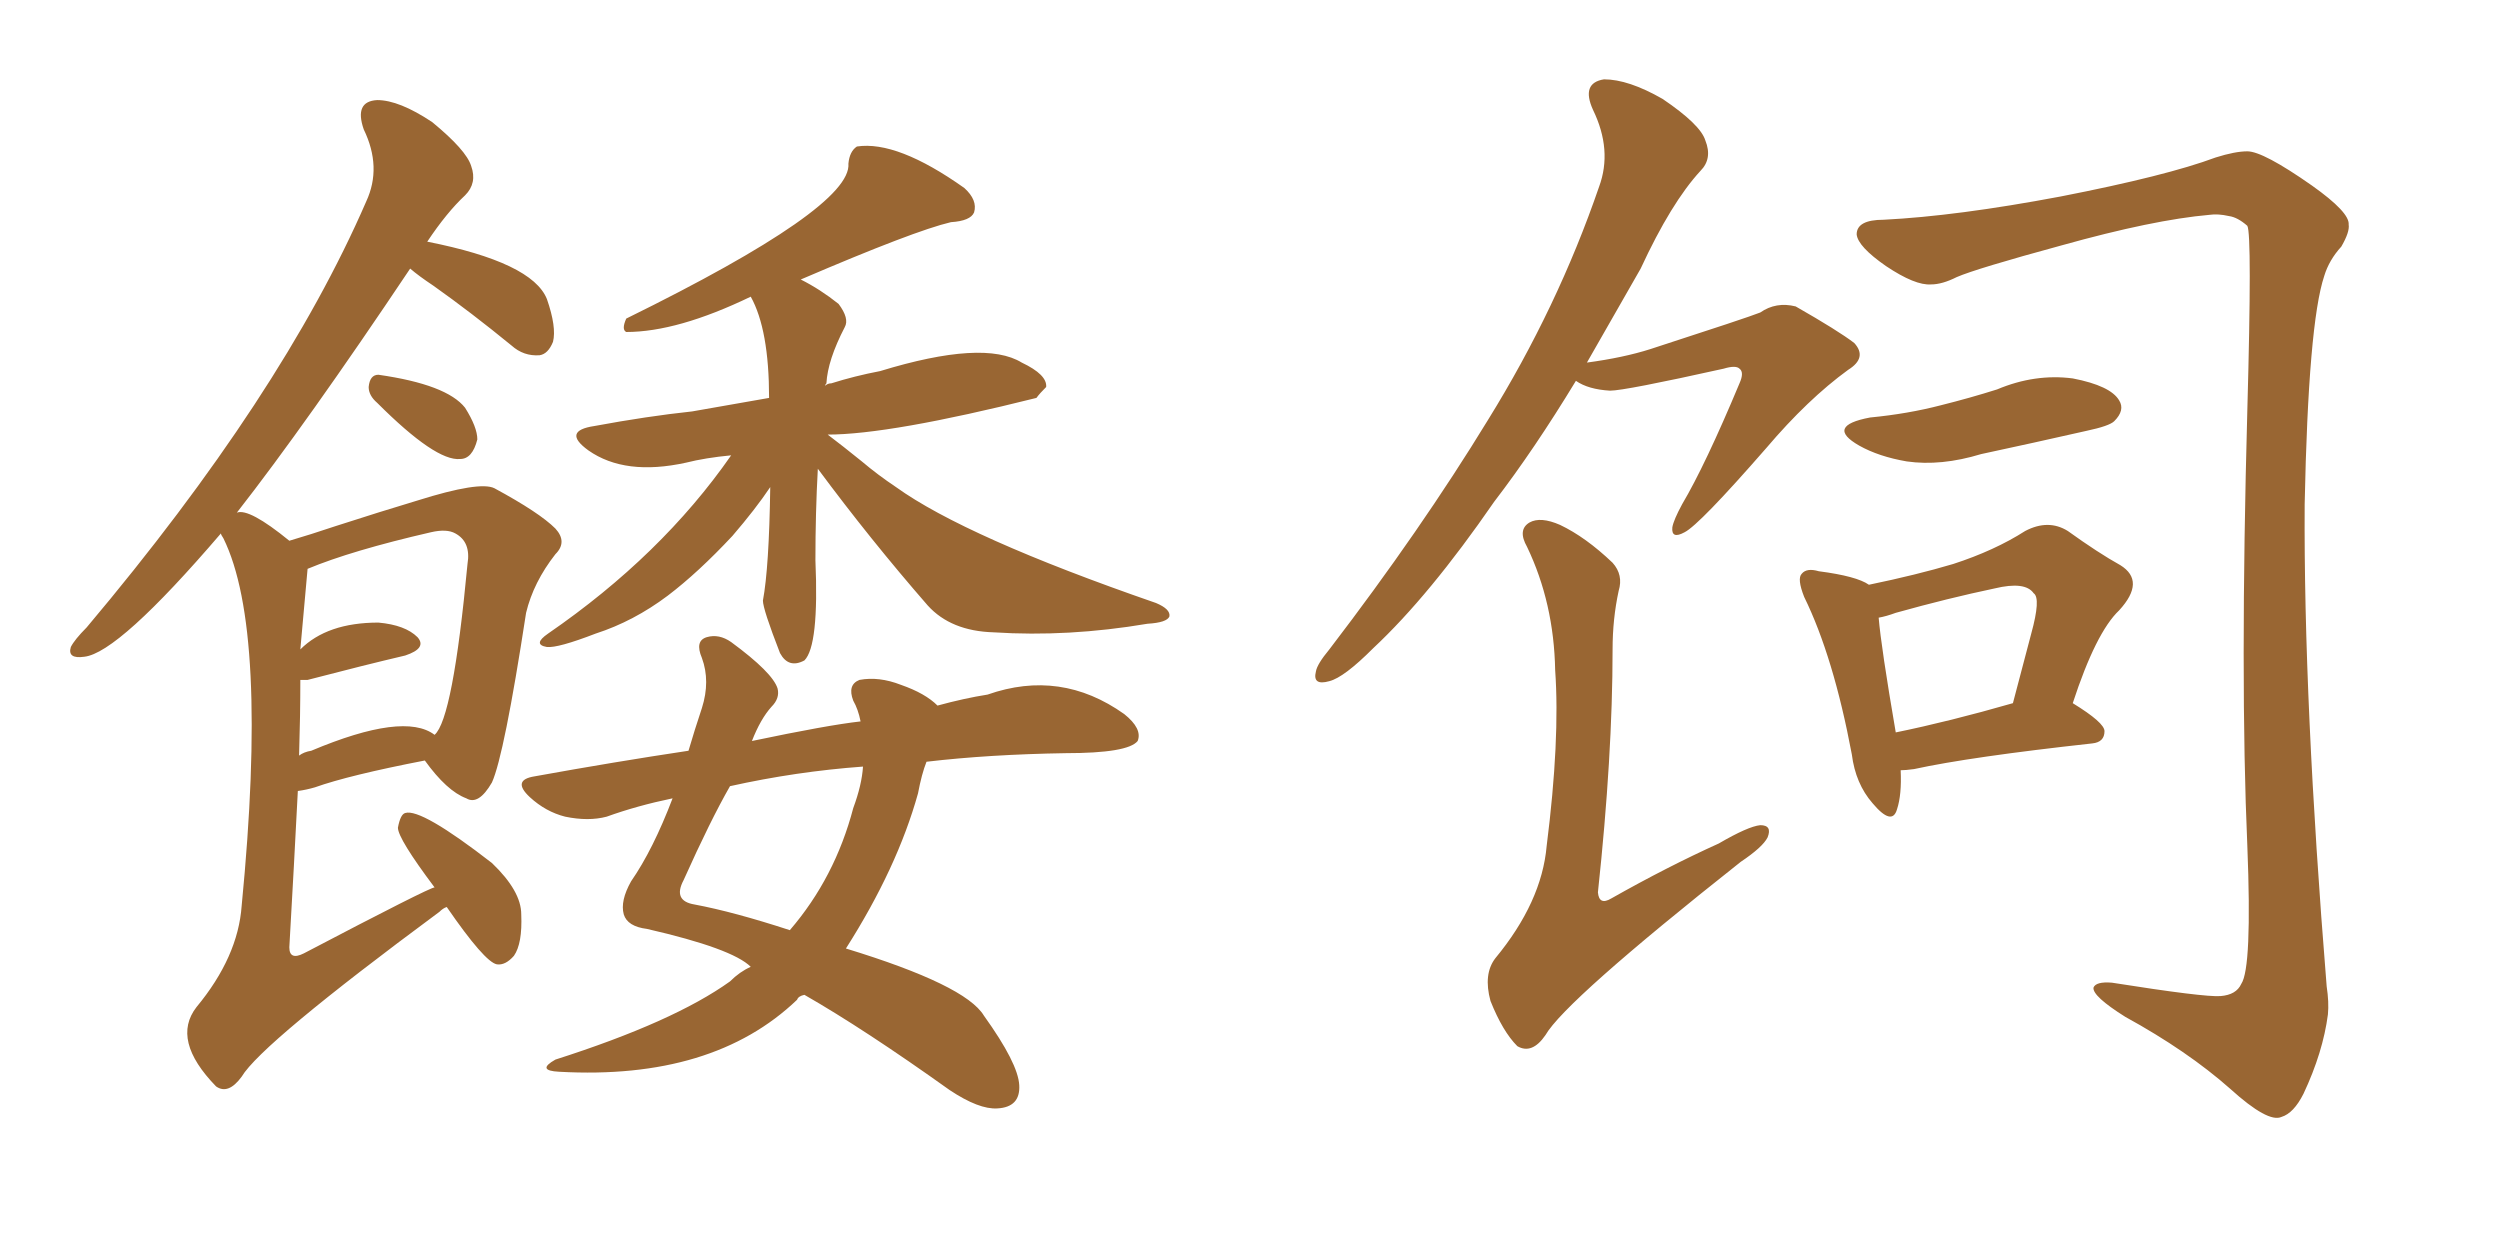 <svg xmlns="http://www.w3.org/2000/svg" xmlns:xlink="http://www.w3.org/1999/xlink" width="300" height="150"><path fill="#996633" padding="10" d="M98.14 56.25L98.14 56.25Q97.85 61.52 97.85 67.24L97.85 67.24Q98.29 77.49 96.53 79.25L96.53 79.25Q94.63 80.27 93.60 78.37L93.60 78.37Q91.55 73.10 91.55 72.07L91.55 72.07Q92.29 68.12 92.43 58.45L92.43 58.45Q90.67 61.08 87.89 64.31L87.89 64.31Q83.79 68.70 80.13 71.48L80.13 71.48Q76.03 74.56 71.48 76.03L71.48 76.03Q66.94 77.78 65.63 77.64L65.63 77.64Q63.87 77.34 65.77 76.03L65.77 76.03Q79.39 66.65 87.74 54.64L87.74 54.64Q84.67 54.93 82.32 55.52L82.32 55.52Q75 57.13 70.61 54.05L70.61 54.05Q67.38 51.71 71.34 51.12L71.34 51.12Q77.64 49.95 83.06 49.37L83.06 49.37Q87.30 48.63 92.29 47.75L92.29 47.75Q92.29 39.55 90.09 35.60L90.09 35.60Q81.30 39.84 75.15 39.84L75.15 39.84Q74.56 39.55 75.15 38.23L75.15 38.23Q102.25 24.90 101.81 19.63L101.81 19.63Q101.95 18.16 102.83 17.58L102.83 17.58Q107.67 16.85 115.72 22.56L115.72 22.56Q117.33 24.02 116.89 25.49L116.89 25.49Q116.46 26.51 114.11 26.66L114.11 26.66Q109.72 27.69 96.09 33.54L96.09 33.54Q98.44 34.72 100.63 36.47L100.63 36.47Q101.95 38.23 101.37 39.26L101.37 39.26Q99.32 43.21 99.17 46.00L99.17 46.00Q99.02 46.14 99.02 46.29L99.02 46.29Q99.32 46.00 99.76 46.00L99.76 46.00Q102.54 45.12 105.62 44.53L105.62 44.53Q118.07 40.72 122.61 43.51L122.61 43.51Q125.68 44.97 125.54 46.44L125.54 46.44Q124.80 47.17 124.37 47.75L124.37 47.75Q106.79 52.15 99.32 52.15L99.32 52.15Q101.07 53.47 103.42 55.37L103.42 55.37Q105.32 56.98 107.52 58.45L107.52 58.45Q115.87 64.45 138.72 72.36L138.72 72.36Q140.48 73.10 140.33 73.97L140.33 73.97Q140.04 74.71 137.70 74.85L137.70 74.85Q128.17 76.46 119.24 75.88L119.24 75.88Q114.11 75.73 111.33 72.66L111.33 72.66Q104.44 64.75 98.14 56.25ZM90.09 116.02L90.09 116.02Q87.89 113.82 77.64 111.47L77.64 111.47Q75.29 111.18 74.85 109.72L74.85 109.72Q74.41 108.11 75.73 105.76L75.73 105.76Q78.37 101.95 80.71 95.80L80.71 95.80Q76.46 96.68 72.80 98.00L72.80 98.00Q70.61 98.58 67.82 98.00L67.82 98.00Q65.48 97.41 63.57 95.65L63.57 95.65Q61.38 93.60 64.16 93.16L64.16 93.16Q73.83 91.41 82.62 90.09L82.62 90.09Q83.35 87.60 84.23 84.96L84.23 84.96Q85.25 81.74 84.23 78.96L84.23 78.96Q83.35 76.90 84.81 76.46L84.81 76.46Q86.28 76.03 87.74 77.05L87.74 77.05Q92.72 80.71 93.31 82.62L93.31 82.62Q93.60 83.79 92.58 84.81L92.58 84.81Q91.26 86.28 90.23 88.92L90.23 88.92Q99.32 87.01 103.27 86.57L103.27 86.57Q102.98 85.11 102.39 84.08L102.39 84.08Q101.66 82.18 103.13 81.59L103.13 81.59Q105.47 81.15 108.11 82.18L108.11 82.18Q111.04 83.20 112.50 84.67L112.50 84.67Q115.72 83.79 118.51 83.35L118.51 83.35Q127.29 80.27 134.91 85.69L134.91 85.69Q137.11 87.45 136.52 88.92L136.52 88.92Q135.35 90.38 127.88 90.38L127.88 90.38Q118.65 90.53 111.18 91.41L111.18 91.41Q110.60 92.87 110.16 95.21L110.16 95.21Q107.67 104.15 101.51 113.82L101.51 113.82Q115.87 118.21 118.07 121.88L118.07 121.88Q122.17 127.59 122.31 130.22L122.31 130.22Q122.46 132.86 119.68 133.01L119.68 133.01Q117.48 133.15 113.96 130.81L113.96 130.81Q103.71 123.49 96.53 119.38L96.53 119.38Q95.80 119.53 95.65 119.97L95.65 119.97Q85.55 129.64 67.09 128.61L67.09 128.61Q64.31 128.47 66.65 127.15L66.65 127.15Q80.86 122.61 87.60 117.77L87.60 117.77Q88.77 116.60 90.09 116.02ZM102.39 96.97L102.39 96.97Q103.42 94.19 103.56 91.99L103.56 91.99Q95.51 92.58 87.60 94.34L87.60 94.34Q85.25 98.44 82.03 105.62L82.03 105.62Q80.71 108.11 83.35 108.54L83.35 108.54Q88.04 109.42 94.78 111.62L94.78 111.62Q100.20 105.32 102.39 96.97ZM53.61 108.84L53.61 108.84Q53.17 108.98 52.73 109.42L52.73 109.42Q31.35 125.24 29.00 129.20L29.00 129.20Q27.39 131.40 25.93 130.37L25.93 130.37Q20.51 124.80 23.58 120.85L23.58 120.85Q28.56 114.84 29.00 108.69L29.00 108.69Q32.23 75.59 26.81 64.60L26.81 64.60Q26.51 64.16 26.51 64.01L26.51 64.01Q14.21 78.37 10.11 78.81L10.11 78.81Q8.06 79.10 8.50 77.64L8.50 77.64Q8.94 76.76 10.40 75.29L10.40 75.29Q33.84 47.46 43.95 24.17L43.95 24.17Q45.85 20.07 43.65 15.53L43.65 15.53Q42.48 12.16 45.26 12.01L45.26 12.01Q47.90 12.01 51.86 14.65L51.86 14.65Q55.96 18.02 56.54 19.92L56.54 19.92Q57.28 21.97 55.81 23.44L55.81 23.44Q53.61 25.49 51.27 29.00L51.27 29.00Q63.87 31.49 65.63 35.89L65.63 35.89Q66.80 39.26 66.36 41.02L66.36 41.02Q65.77 42.48 64.75 42.63L64.75 42.63Q62.84 42.77 61.38 41.46L61.38 41.46Q56.54 37.50 52.00 34.28L52.00 34.28Q50.24 33.11 49.22 32.23L49.22 32.23Q36.77 50.83 28.42 61.52L28.42 61.52Q29.88 60.94 34.72 64.89L34.72 64.89Q37.21 64.16 40.28 63.13L40.28 63.13Q45.70 61.38 50.10 60.06L50.10 60.06Q57.57 57.71 59.33 58.59L59.33 58.59Q64.75 61.52 66.65 63.43L66.65 63.43Q68.12 65.04 66.65 66.50L66.65 66.50Q64.01 69.87 63.13 73.54L63.13 73.54Q60.50 90.67 59.03 93.90L59.03 93.90Q57.42 96.68 55.96 95.80L55.96 95.80Q53.61 94.92 50.98 91.26L50.98 91.26Q41.89 93.02 37.79 94.48L37.79 94.48Q36.77 94.78 35.74 94.92L35.74 94.92Q35.30 103.56 34.72 113.67L34.72 113.67Q34.72 115.28 36.47 114.40L36.47 114.40Q51.56 106.49 52.15 106.49L52.15 106.49Q47.75 100.63 47.75 99.32L47.75 99.32Q48.05 97.71 48.63 97.56L48.63 97.56Q50.54 96.97 59.03 103.56L59.03 103.56Q62.55 106.93 62.55 109.72L62.55 109.72Q62.70 113.23 61.67 114.70L61.67 114.70Q60.64 115.87 59.62 115.72L59.62 115.72Q58.15 115.43 53.61 108.84ZM36.04 81.59L36.04 81.59Q36.04 85.84 35.89 90.67L35.89 90.67Q36.47 90.23 37.35 90.09L37.35 90.09Q48.49 85.40 52.15 88.18L52.15 88.18Q54.35 86.28 56.10 67.68L56.10 67.68Q56.54 65.04 54.64 64.01L54.64 64.01Q53.61 63.43 51.71 63.87L51.71 63.87Q42.19 66.06 36.91 68.26L36.91 68.26Q36.47 73.10 36.04 77.93L36.04 77.93Q39.26 74.71 45.41 74.71L45.41 74.71Q48.63 75 50.10 76.46L50.10 76.46Q51.27 77.78 48.63 78.66L48.63 78.66Q43.65 79.83 36.91 81.59L36.91 81.59Q36.18 81.59 36.04 81.59ZM45.26 48.34L45.26 48.34L45.26 48.34Q44.24 47.46 44.24 46.44L44.24 46.44Q44.38 44.97 45.41 44.97L45.41 44.97Q53.61 46.14 55.81 48.93L55.81 48.93Q57.28 51.27 57.28 52.73L57.28 52.73Q56.69 55.08 55.22 55.08L55.22 55.08Q52.29 55.37 45.26 48.34ZM226.03 26.37L226.03 26.37Q234.81 25.93 247.27 23.58L247.27 23.58Q260.01 21.09 265.87 18.90L265.87 18.90Q268.21 18.16 269.68 18.16L269.68 18.16Q271.58 18.16 277.44 22.27L277.44 22.27Q281.98 25.49 281.84 26.95L281.84 26.95Q281.98 27.83 280.96 29.59L280.96 29.59Q279.49 31.20 278.91 33.11L278.91 33.11Q277.00 38.82 276.56 60.50L276.56 60.50Q276.42 84.08 279.20 118.36L279.20 118.36Q279.49 120.26 279.35 121.73L279.35 121.73Q278.76 126.27 276.42 131.25L276.42 131.25Q275.24 133.59 273.78 134.03L273.78 134.03Q272.17 134.77 267.63 130.66L267.63 130.66Q262.50 126.12 255.03 122.02L255.03 122.02Q251.07 119.53 251.22 118.51L251.22 118.51Q251.51 117.77 253.42 117.92L253.42 117.92Q264.55 119.68 266.46 119.53L266.46 119.53Q268.36 119.38 268.95 118.07L268.95 118.07Q270.26 116.16 269.68 101.51L269.68 101.51Q268.80 81.45 269.68 49.22L269.68 49.22Q270.26 28.13 269.68 27.10L269.68 27.10Q268.51 26.07 267.48 25.93L267.48 25.93Q266.16 25.63 265.14 25.78L265.14 25.78Q258.40 26.37 247.41 29.44L247.41 29.44Q237.16 32.23 234.81 33.25L234.81 33.25Q233.06 34.13 231.74 34.13L231.74 34.13Q229.83 34.28 226.32 31.93L226.32 31.93Q222.95 29.59 222.80 28.13L222.80 28.13Q222.80 26.37 226.03 26.37ZM224.41 50.10L224.41 50.10Q228.96 49.66 232.91 48.63L232.91 48.63Q236.43 47.75 239.65 46.73L239.65 46.73Q244.19 44.82 248.73 45.41L248.73 45.41Q253.27 46.29 254.30 48.05L254.30 48.05Q255.03 49.22 253.71 50.54L253.71 50.54Q253.13 51.12 250.34 51.71L250.34 51.71Q243.90 53.17 237.74 54.49L237.74 54.49Q232.91 55.96 228.81 55.37L228.81 55.37Q225.44 54.79 223.10 53.47L223.10 53.47Q218.99 51.12 224.41 50.10ZM228.08 92.43L228.08 92.43Q228.22 95.36 227.64 97.12L227.64 97.12Q227.05 99.17 224.71 96.39L224.71 96.39Q222.66 94.04 222.22 90.53L222.22 90.53Q220.02 78.81 216.50 71.63L216.50 71.63Q215.63 69.43 216.21 68.85L216.21 68.85Q216.80 68.12 218.26 68.55L218.26 68.55Q222.80 69.14 224.27 70.17L224.27 70.17Q229.98 68.99 234.38 67.68L234.38 67.68Q239.36 66.06 243.02 63.72L243.02 63.72Q245.80 62.26 248.14 63.72L248.14 63.72Q251.81 66.36 254.44 67.82L254.44 67.82Q257.52 69.73 254.30 73.24L254.30 73.24Q251.51 75.88 248.73 84.38L248.73 84.38Q252.54 86.72 252.54 87.74L252.54 87.74Q252.54 89.06 251.07 89.21L251.07 89.21Q236.43 90.82 229.69 92.29L229.69 92.29Q228.66 92.43 228.08 92.43ZM227.49 87.89L227.49 87.89Q233.94 86.57 241.55 84.38L241.55 84.38Q242.72 79.98 243.75 76.03L243.75 76.03Q244.92 71.78 244.04 71.19L244.04 71.19Q243.02 69.73 239.36 70.61L239.36 70.61Q233.79 71.78 227.49 73.54L227.49 73.54Q226.32 73.97 225.44 74.12L225.44 74.12Q225.73 77.64 227.49 87.89ZM189.11 45.70L189.11 45.70Q184.13 53.91 179.30 60.21L179.30 60.21Q171.53 71.48 164.79 77.78L164.79 77.78Q161.28 81.30 159.52 81.74L159.52 81.74Q157.47 82.32 157.91 80.57L157.91 80.57Q158.06 79.69 159.52 77.93L159.52 77.93Q170.51 63.57 178.56 50.39L178.56 50.39Q186.91 36.91 191.89 22.41L191.89 22.41Q193.51 18.02 191.16 13.18L191.16 13.18Q189.70 9.96 192.48 9.52L192.48 9.52Q195.41 9.52 199.51 11.87L199.51 11.87Q204.05 14.94 204.64 16.85L204.64 16.85Q205.52 19.04 204.05 20.51L204.05 20.51Q200.54 24.32 196.88 32.23L196.88 32.23Q193.51 38.09 190.43 43.51L190.43 43.51Q194.82 42.92 198.05 41.89L198.05 41.89Q209.77 38.09 211.23 37.50L211.23 37.50Q213.13 36.18 215.48 36.77L215.48 36.77Q220.61 39.70 222.51 41.16L222.51 41.16Q224.12 42.92 221.78 44.38L221.78 44.38Q216.94 47.90 211.96 53.76L211.96 53.76Q203.91 62.99 202.15 63.87L202.15 63.87Q200.54 64.75 200.68 63.28L200.68 63.28Q200.83 62.40 201.86 60.50L201.86 60.50Q204.64 55.81 208.74 46.00L208.74 46.00Q209.33 44.68 208.74 44.24L208.74 44.24Q208.30 43.80 206.84 44.24L206.84 44.24Q194.97 46.88 193.21 46.88L193.21 46.88Q190.58 46.73 189.11 45.70ZM194.24 70.90L194.24 70.90L194.24 70.90Q193.51 74.27 193.51 77.93L193.51 77.93Q193.51 90.67 191.75 107.08L191.75 107.08Q191.89 108.69 193.36 107.81L193.36 107.81Q200.10 104.00 206.25 101.22L206.25 101.22Q209.77 99.17 211.23 99.02L211.23 99.02Q212.70 99.02 212.11 100.49L212.11 100.49Q211.52 101.66 208.89 103.42L208.89 103.42Q187.79 120.12 185.45 124.22L185.45 124.22Q183.84 126.56 182.08 125.54L182.08 125.54Q180.32 123.78 178.86 120.12L178.86 120.12Q177.98 116.89 179.44 114.99L179.44 114.99Q185.01 108.25 185.60 101.51L185.60 101.51Q187.21 88.77 186.62 80.42L186.62 80.42Q186.47 72.36 183.25 65.63L183.25 65.63Q182.08 63.57 183.54 62.70L183.54 62.70Q184.86 61.96 187.21 62.99L187.21 62.99Q190.28 64.45 193.51 67.53L193.51 67.53Q194.82 68.99 194.24 70.90Z"/></svg>